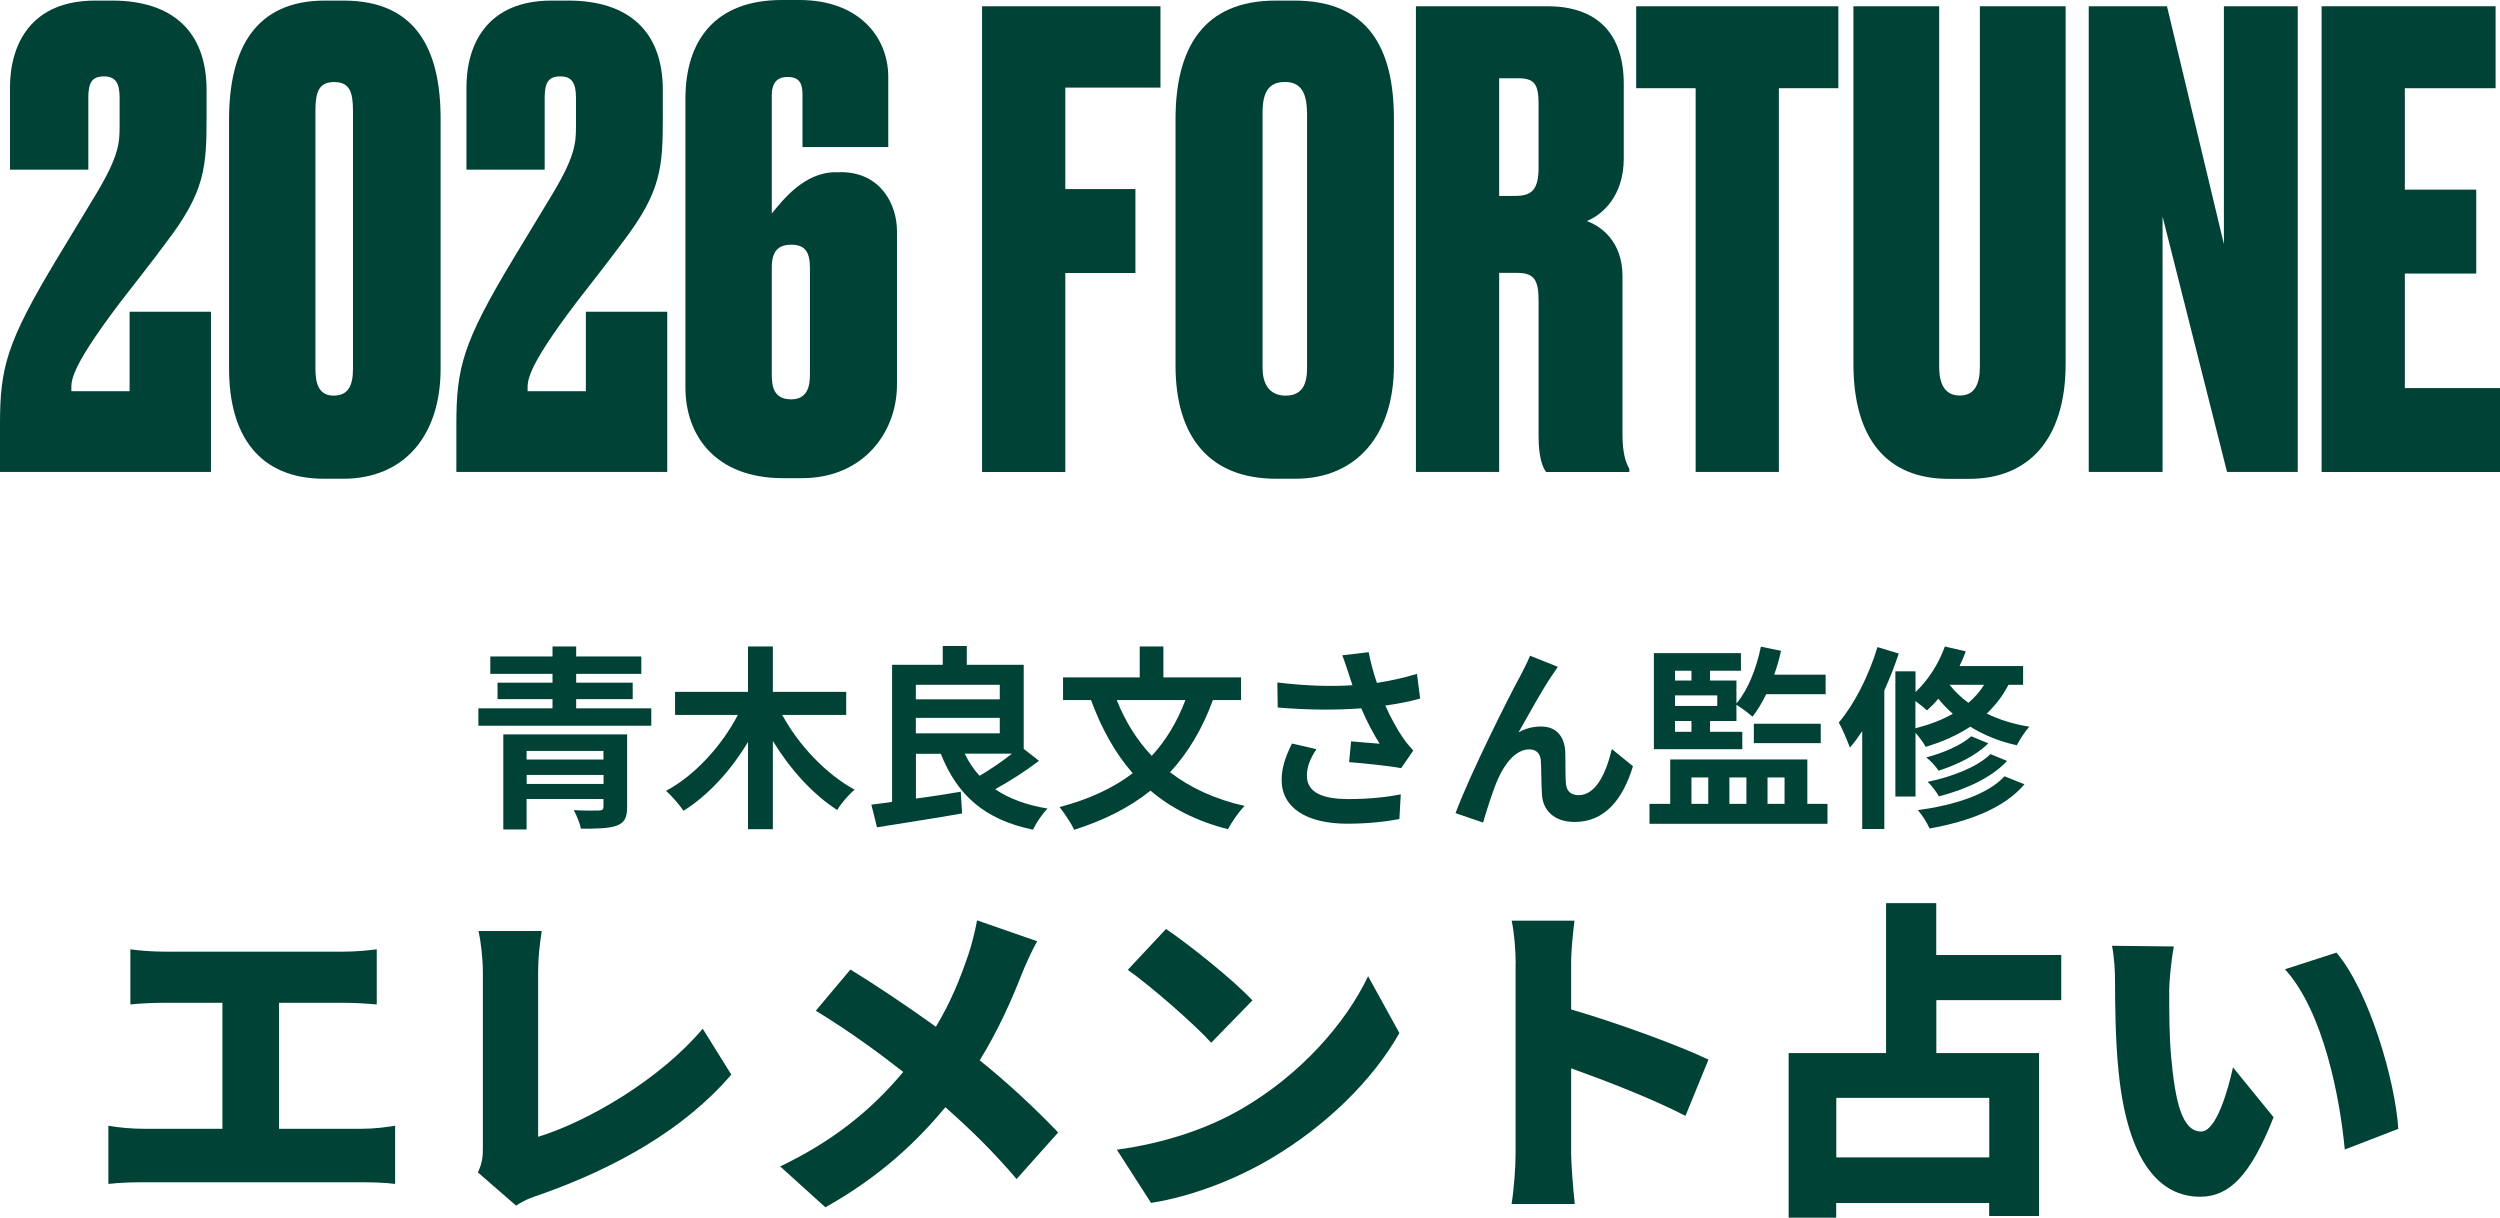 <?xml version="1.0" encoding="UTF-8"?>
<svg id="_レイヤー_2" data-name="レイヤー 2" xmlns="http://www.w3.org/2000/svg" viewBox="0 0 255.61 124.49">
  <defs>
    <style>
      .cls-1 {
        fill: #004236;
      }
    </style>
  </defs>
  <g id="_レイヤー_1-2" data-name="レイヤー 1">
    <g>
      <path class="cls-1" d="M0,48.25v-4.86c0-5.76.64-8.32,5.76-16.83l4.1-6.78c2.3-3.84,2.37-5.18,2.37-6.91v-2.88c0-1.54-.45-2.18-1.6-2.18-1.22,0-1.6.64-1.6,2.18v7.36H1.02v-8.38C1.02,4.48,3.2.06,9.73.06h1.73c6.02,0,9.66,3.01,9.66,9.15v2.69c0,5.18-.13,7.68-4.16,12.93-1.41,1.92-3.14,4.1-4.67,6.08-5.38,7.1-4.99,8.13-4.99,9.09h5.95v-8.13h8.32v16.38H0Z"/>
      <path class="cls-1" d="M45.05,37.69c0,6.85-3.71,11.26-9.98,11.26h-1.92c-6.66,0-9.73-4.42-9.73-11.26V12.22C23.42,4.99,26.11.06,33.21.06h1.92c7.36,0,9.92,4.93,9.92,12.09v25.53ZM36.09,11.33c0-1.98-.38-2.94-1.92-2.94s-1.92.96-1.92,2.94v26.37c0,1.47.32,2.75,1.86,2.75s1.98-1.09,1.98-2.75V11.33Z"/>
      <path class="cls-1" d="M46.66,48.25v-4.86c0-5.76.64-8.32,5.76-16.83l4.1-6.78c2.3-3.84,2.37-5.18,2.37-6.91v-2.88c0-1.54-.45-2.18-1.6-2.18-1.22,0-1.6.64-1.6,2.18v7.36h-8v-8.38C47.68,4.48,49.86.06,56.38.06h1.73c6.02,0,9.66,3.01,9.66,9.15v2.69c0,5.18-.13,7.68-4.16,12.93-1.41,1.92-3.14,4.1-4.67,6.08-5.38,7.1-4.99,8.13-4.99,9.09h5.95v-8.13h8.32v16.38h-21.57Z"/>
      <path class="cls-1" d="M85.95,17.6c4.16,0,5.76,3.39,5.76,6.01v15.74c0,4.74-3.33,9.54-9.73,9.54h-1.92c-6.85,0-9.98-4.29-9.98-9.28V10.11c0-5.95,3.01-10.11,9.86-10.11h1.79c6.08,0,9.09,3.78,9.09,7.87v7.17h-8.77v-5.31c0-1.15-.26-1.86-1.54-1.86s-1.6.9-1.6,1.86v12.1c1.15-1.41,3.33-4.22,6.53-4.22h.51ZM80.89,40.83c1.66,0,1.92-1.34,1.92-2.5v-10.94c0-1.73-.58-2.37-1.92-2.37s-1.98.7-1.98,2.3v11.01c0,1.28.26,2.5,1.98,2.5Z"/>
      <path class="cls-1" d="M100.41.64h18.24v8.32h-9.73v10.37h7.17v8.58h-7.17v20.35h-8.51V.64Z"/>
      <path class="cls-1" d="M142.52,37.37c0,6.98-3.71,11.58-10.11,11.58h-1.92c-6.72,0-10.3-4.16-10.3-11.58V12.22c0-7.36,2.88-12.16,10.24-12.16h1.92c7.49,0,10.17,4.8,10.17,12.09v25.21ZM133.63,11.52c0-2.11-.7-3.14-2.24-3.14-1.66,0-2.3,1.02-2.3,3.14v26.11c0,1.47.58,2.82,2.37,2.82s2.18-1.34,2.18-2.82V11.52Z"/>
      <path class="cls-1" d="M153.28,48.25h-8.51V.64h13.44c5.18,0,7.81,2.88,7.81,7.94v7.62c0,3.84-2.18,5.76-3.78,6.4,1.41.51,3.65,2.05,3.65,5.63v16.19c0,2.05.38,2.94.7,3.52v.32h-8.51c-.38-.51-.77-1.54-.77-3.65v-13.89c0-2.18-.51-2.82-2.24-2.82h-1.79v20.35ZM153.28,20.03h1.66c1.66,0,2.37-.64,2.37-2.88v-6.46c0-2.05-.38-2.69-2.11-2.69h-1.92v12.03Z"/>
      <path class="cls-1" d="M173.37,9.02h-6.08V.64h20.67v8.38h-6.08v39.23h-8.51V9.02Z"/>
      <path class="cls-1" d="M199.23,48.96c-6.21,0-9.73-3.97-9.73-11.78V.64h8.77v36.86c0,1.86.64,2.94,2.11,2.94s2.05-1.09,2.05-2.94V.64h8.77v36.54c0,7.81-3.84,11.78-9.86,11.78h-2.11Z"/>
      <path class="cls-1" d="M221.56.64l5.82,24.32V.64h7.55v47.61h-7.23l-6.59-26.11v26.11h-7.55V.64h8Z"/>
      <path class="cls-1" d="M255.16.64v8.38h-9.28v10.37h7.3v8.58h-7.3v11.71h9.73v8.58h-18.24V.64h17.79Z"/>
      <path class="cls-1" d="M66.59,72.42v1.78h-17.68v-1.78h7.58v-.94h-5.62v-1.68h5.62v-.9h-6.36v-1.78h6.36v-1.02h2.42v1.02h6.66v1.78h-6.66v.9h5.78v1.68h-5.78v.94h7.68ZM64.12,82.51c0,1.12-.28,1.62-1.1,1.92-.82.28-2.02.3-3.62.3-.12-.58-.44-1.36-.74-1.9.98.06,2.28.06,2.58.04.36-.02.46-.1.46-.4v-.78h-7.86v3.12h-2.38v-9.72h12.66v7.42ZM53.84,76.78v.88h7.86v-.88h-7.86ZM61.71,80.15v-.92h-7.86v.92h7.86Z"/>
      <path class="cls-1" d="M79.98,73.1c1.66,3.06,4.46,6.04,7.4,7.64-.58.48-1.4,1.42-1.78,2.08-2.52-1.62-4.82-4.18-6.58-7.06v9.02h-2.54v-8.92c-1.74,2.9-4.04,5.44-6.6,7.04-.4-.62-1.22-1.54-1.78-2.04,2.98-1.6,5.7-4.62,7.34-7.76h-6.42v-2.36h7.46v-4.64h2.54v4.64h7.5v2.36h-6.54Z"/>
      <path class="cls-1" d="M106.23,77.79c-1.36,1.04-3.02,2.1-4.48,2.9,1.4.96,3.18,1.62,5.36,1.98-.52.5-1.18,1.5-1.5,2.16-4.98-1.04-7.74-3.54-9.42-7.76h-2.54v4.58c1.48-.2,3.06-.44,4.58-.7l.14,2.22c-3.04.54-6.3,1.02-8.7,1.42l-.58-2.32c.64-.08,1.34-.16,2.12-.28v-14.02h5.18v-1.92h2.46v1.92h5.82v8.6l1.56,1.22ZM93.64,70.02v1.48h8.58v-1.48h-8.58ZM93.64,74.98h8.58v-1.58h-8.58v1.58ZM98.64,77.06c.4.84.9,1.6,1.52,2.26,1.08-.64,2.3-1.46,3.3-2.26h-4.82Z"/>
      <path class="cls-1" d="M124.01,71.58c-1.08,2.96-2.54,5.38-4.38,7.38,2.06,1.58,4.58,2.76,7.62,3.44-.58.58-1.34,1.7-1.7,2.38-3.22-.82-5.82-2.16-7.92-3.94-2.18,1.74-4.76,3.04-7.8,4-.28-.62-1.02-1.74-1.5-2.32,2.96-.78,5.46-1.92,7.48-3.46-1.8-2.06-3.18-4.56-4.26-7.48h-2.86v-2.32h7.84v-3.16h2.42v3.16h7.94v2.32h-2.88ZM114.18,71.58c.86,2.16,2.04,4.08,3.58,5.7,1.44-1.56,2.58-3.44,3.44-5.7h-7.02Z"/>
      <path class="cls-1" d="M137.24,67l2.7-.32c.2,1.06.5,2.14.84,3.14,1.44-.22,2.84-.54,4.1-.92l.32,2.52c-1.02.3-2.3.54-3.56.72.58,1.3,1.28,2.54,1.78,3.26.34.5.72.94,1.08,1.34l-1.24,1.8c-1.12-.22-3.64-.48-5.32-.62l.2-2.12c.98.08,2.3.2,2.92.24-.6-.96-1.32-2.28-1.88-3.62-2.38.18-5.12.2-8.54-.08l-.04-2.56c3,.36,5.56.42,7.68.28-.16-.46-.28-.88-.4-1.22-.16-.46-.38-1.18-.64-1.84ZM133.62,79.3c0,1.68,1.5,2.4,4.24,2.4,2.18,0,3.94-.2,5.36-.48l-.14,2.52c-1.14.22-2.94.48-5.38.48-4.08-.02-6.66-1.6-6.66-4.48,0-1.22.38-2.36,1.06-3.72l2.5.58c-.64.94-.98,1.82-.98,2.7Z"/>
      <path class="cls-1" d="M158.64,69.12c-.98,1.44-2.38,4-3.38,5.76.74-.42,1.54-.6,2.3-.6,1.5,0,2.4.94,2.48,2.6.04.9-.02,2.5.08,3.34.08.78.64,1.08,1.3,1.08,1.74,0,2.8-2.24,3.38-4.72l2.16,1.76c-1.04,3.42-2.9,5.7-5.96,5.7-2.22,0-3.26-1.32-3.34-2.78-.08-1.06-.06-2.7-.12-3.52-.06-.7-.46-1.12-1.18-1.12-1.36,0-2.48,1.4-3.2,3.02-.52,1.16-1.22,3.4-1.52,4.46l-2.82-.96c1.48-4,5.58-12.16,6.64-14.06.26-.54.64-1.2.98-2.04l2.84,1.14c-.2.28-.42.62-.64.94Z"/>
      <path class="cls-1" d="M186.85,82.19v2.04h-18.2v-2.04h2.12v-4.54h14.02v4.54h2.06ZM178.14,76.6h-9.04v-9.82h8.9v1.8h-3.16v1h2.7v2.34c1.2-1.4,2.04-3.58,2.5-5.8l2.06.42c-.18.84-.42,1.66-.7,2.44h5.26v2h-6.08c-.42.88-.9,1.66-1.4,2.3-.34-.32-1.14-.92-1.64-1.22v1.66h-2.7v1.1h3.3v1.78ZM171.26,68.58v1h1.68v-1h-1.68ZM175.58,71.1h-4.32v1.08h4.32v-1.08ZM171.26,74.82h1.68v-1.1h-1.68v1.1ZM172.94,82.19h1.72v-2.7h-1.72v2.7ZM176.82,79.49v2.7h1.74v-2.7h-1.74ZM179.32,75.98v-1.98h6.84v1.98h-6.84ZM180.72,79.49v2.7h1.74v-2.7h-1.74Z"/>
      <path class="cls-1" d="M194.14,66.82c-.42,1.24-.92,2.54-1.48,3.78v14.16h-2.26v-10c-.4.6-.82,1.18-1.26,1.68-.2-.56-.76-1.94-1.14-2.56,1.6-1.88,3.08-4.8,3.96-7.72l2.18.66ZM205.35,70.02c-.58,1.14-1.34,2.1-2.22,2.94,1.24.6,2.7,1.08,4.36,1.34-.42.44-1,1.34-1.28,1.9-1.84-.4-3.44-1.08-4.76-1.9-1.34.88-2.88,1.56-4.56,2.06-.18-.36-.64-.98-1.04-1.44v6.52h-2.06v-12.8h2.06v2.12c1.3-1.22,2.38-2.92,3-4.66l2.14.5c-.18.5-.4,1.02-.64,1.5h6.5v1.92h-1.5ZM195.84,74.46c1.42-.36,2.7-.84,3.82-1.48-.56-.5-1.06-1.02-1.48-1.54-.36.44-.76.84-1.16,1.2-.26-.26-.74-.64-1.18-.96v2.78ZM206.99,80.19c-2.08,2.44-5.62,3.78-9.7,4.52-.26-.58-.74-1.36-1.2-1.88,3.68-.5,7.14-1.58,8.86-3.46l2.04.82ZM203.29,76c-1.24,1.26-3.22,2.2-5.08,2.8-.28-.44-.8-1-1.26-1.36,1.7-.44,3.62-1.26,4.6-2.16l1.74.72ZM205.21,77.8c-1.58,1.72-4.24,2.92-6.96,3.62-.26-.44-.74-1.1-1.16-1.48,2.5-.52,5.1-1.52,6.42-2.84l1.7.7ZM199.34,70.02c.5.64,1.14,1.28,1.92,1.84.64-.54,1.16-1.14,1.6-1.84h-3.52Z"/>
      <path class="cls-1" d="M16.76,97.3h18.43c1.02,0,2.28-.1,3.33-.24v5.64c-1.09-.1-2.35-.17-3.33-.17h-6.66v12.88h8.5c1.29,0,2.48-.17,3.37-.31v5.95c-.99-.14-2.52-.17-3.37-.17H14.62c-1.05,0-2.35.03-3.54.17v-5.95c1.12.2,2.45.31,3.54.31h8.12v-12.88h-5.98c-1.05,0-2.55.07-3.43.17v-5.64c.88.14,2.38.24,3.43.24Z"/>
      <path class="cls-1" d="M49.37,117.35v-17.88c0-1.5-.2-3.16-.44-4.28h6.46c-.24,1.56-.37,2.79-.37,4.28v16.76c5-1.53,12.41-5.81,16.83-11.05l2.92,4.69c-4.79,5.61-11.9,9.59-19.65,12.31-.51.17-1.39.44-2.35,1.09l-3.91-3.4c.48-1.02.51-1.67.51-2.52Z"/>
      <path class="cls-1" d="M104.45,99.64c-.99,2.55-2.41,5.75-4.28,8.77,2.99,2.41,5.78,5.03,8.02,7.38l-4.25,4.76c-2.31-2.72-4.66-5.03-7.28-7.34-2.89,3.47-6.63,7.07-12.27,10.23l-4.62-4.18c5.37-2.58,9.25-5.68,12.58-9.66-2.35-1.84-5.37-4.08-8.94-6.26l3.54-4.21c2.62,1.6,5.95,3.84,8.74,5.85,1.5-2.48,2.48-4.9,3.33-7.41.34-.99.71-2.52.88-3.47l6.15,2.14c-.51.85-1.26,2.55-1.6,3.4Z"/>
      <path class="cls-1" d="M126.89,113.41c6.12-3.54,10.71-8.81,12.99-13.6l3.2,5.81c-2.72,4.83-7.55,9.55-13.22,12.88-3.47,2.04-7.89,3.81-12.17,4.49l-3.5-5.44c5-.68,9.38-2.21,12.71-4.15ZM128.05,102.29l-4.21,4.32c-1.8-1.97-6.09-5.71-8.53-7.45l3.91-4.18c2.35,1.6,6.8,5.13,8.84,7.31Z"/>
      <path class="cls-1" d="M154.97,98.55c0-1.36-.14-3.13-.41-4.42h6.42c-.14,1.29-.34,2.79-.34,4.42v4.66c4.59,1.33,11.18,3.74,14.04,5.13l-2.35,5.75c-3.43-1.77-8.09-3.57-11.69-4.86v8.74c0,.92.2,3.6.37,5.13h-6.46c.24-1.46.41-3.74.41-5.13v-19.41Z"/>
      <path class="cls-1" d="M197.98,102.26v5.41h10.5v16.66h-5.1v-1.33h-15.64v1.5h-4.86v-16.83h9.96v-15.33h5.13v5.3h12.78v4.62h-12.78ZM203.39,112.25h-15.64v6.09h15.64v-6.09Z"/>
      <path class="cls-1" d="M221.79,101.38c0,2.24,0,4.45.2,6.73.41,4.45,1.09,7.58,3.06,7.58,1.56,0,2.75-4.25,3.26-6.56l4.15,5.1c-2.38,6.02-4.56,8.13-7.51,8.13-4.04,0-7.38-3.43-8.33-12.71-.34-3.23-.37-7.14-.37-9.28,0-1.02-.07-2.48-.31-3.67l6.32.07c-.27,1.43-.48,3.64-.48,4.62ZM245.21,115.42l-5.47,2.11c-.48-5.13-2.14-14.07-6.12-18.43l5.27-1.7c3.33,3.91,6.02,13.12,6.32,18.02Z"/>
    </g>
  </g>
</svg>